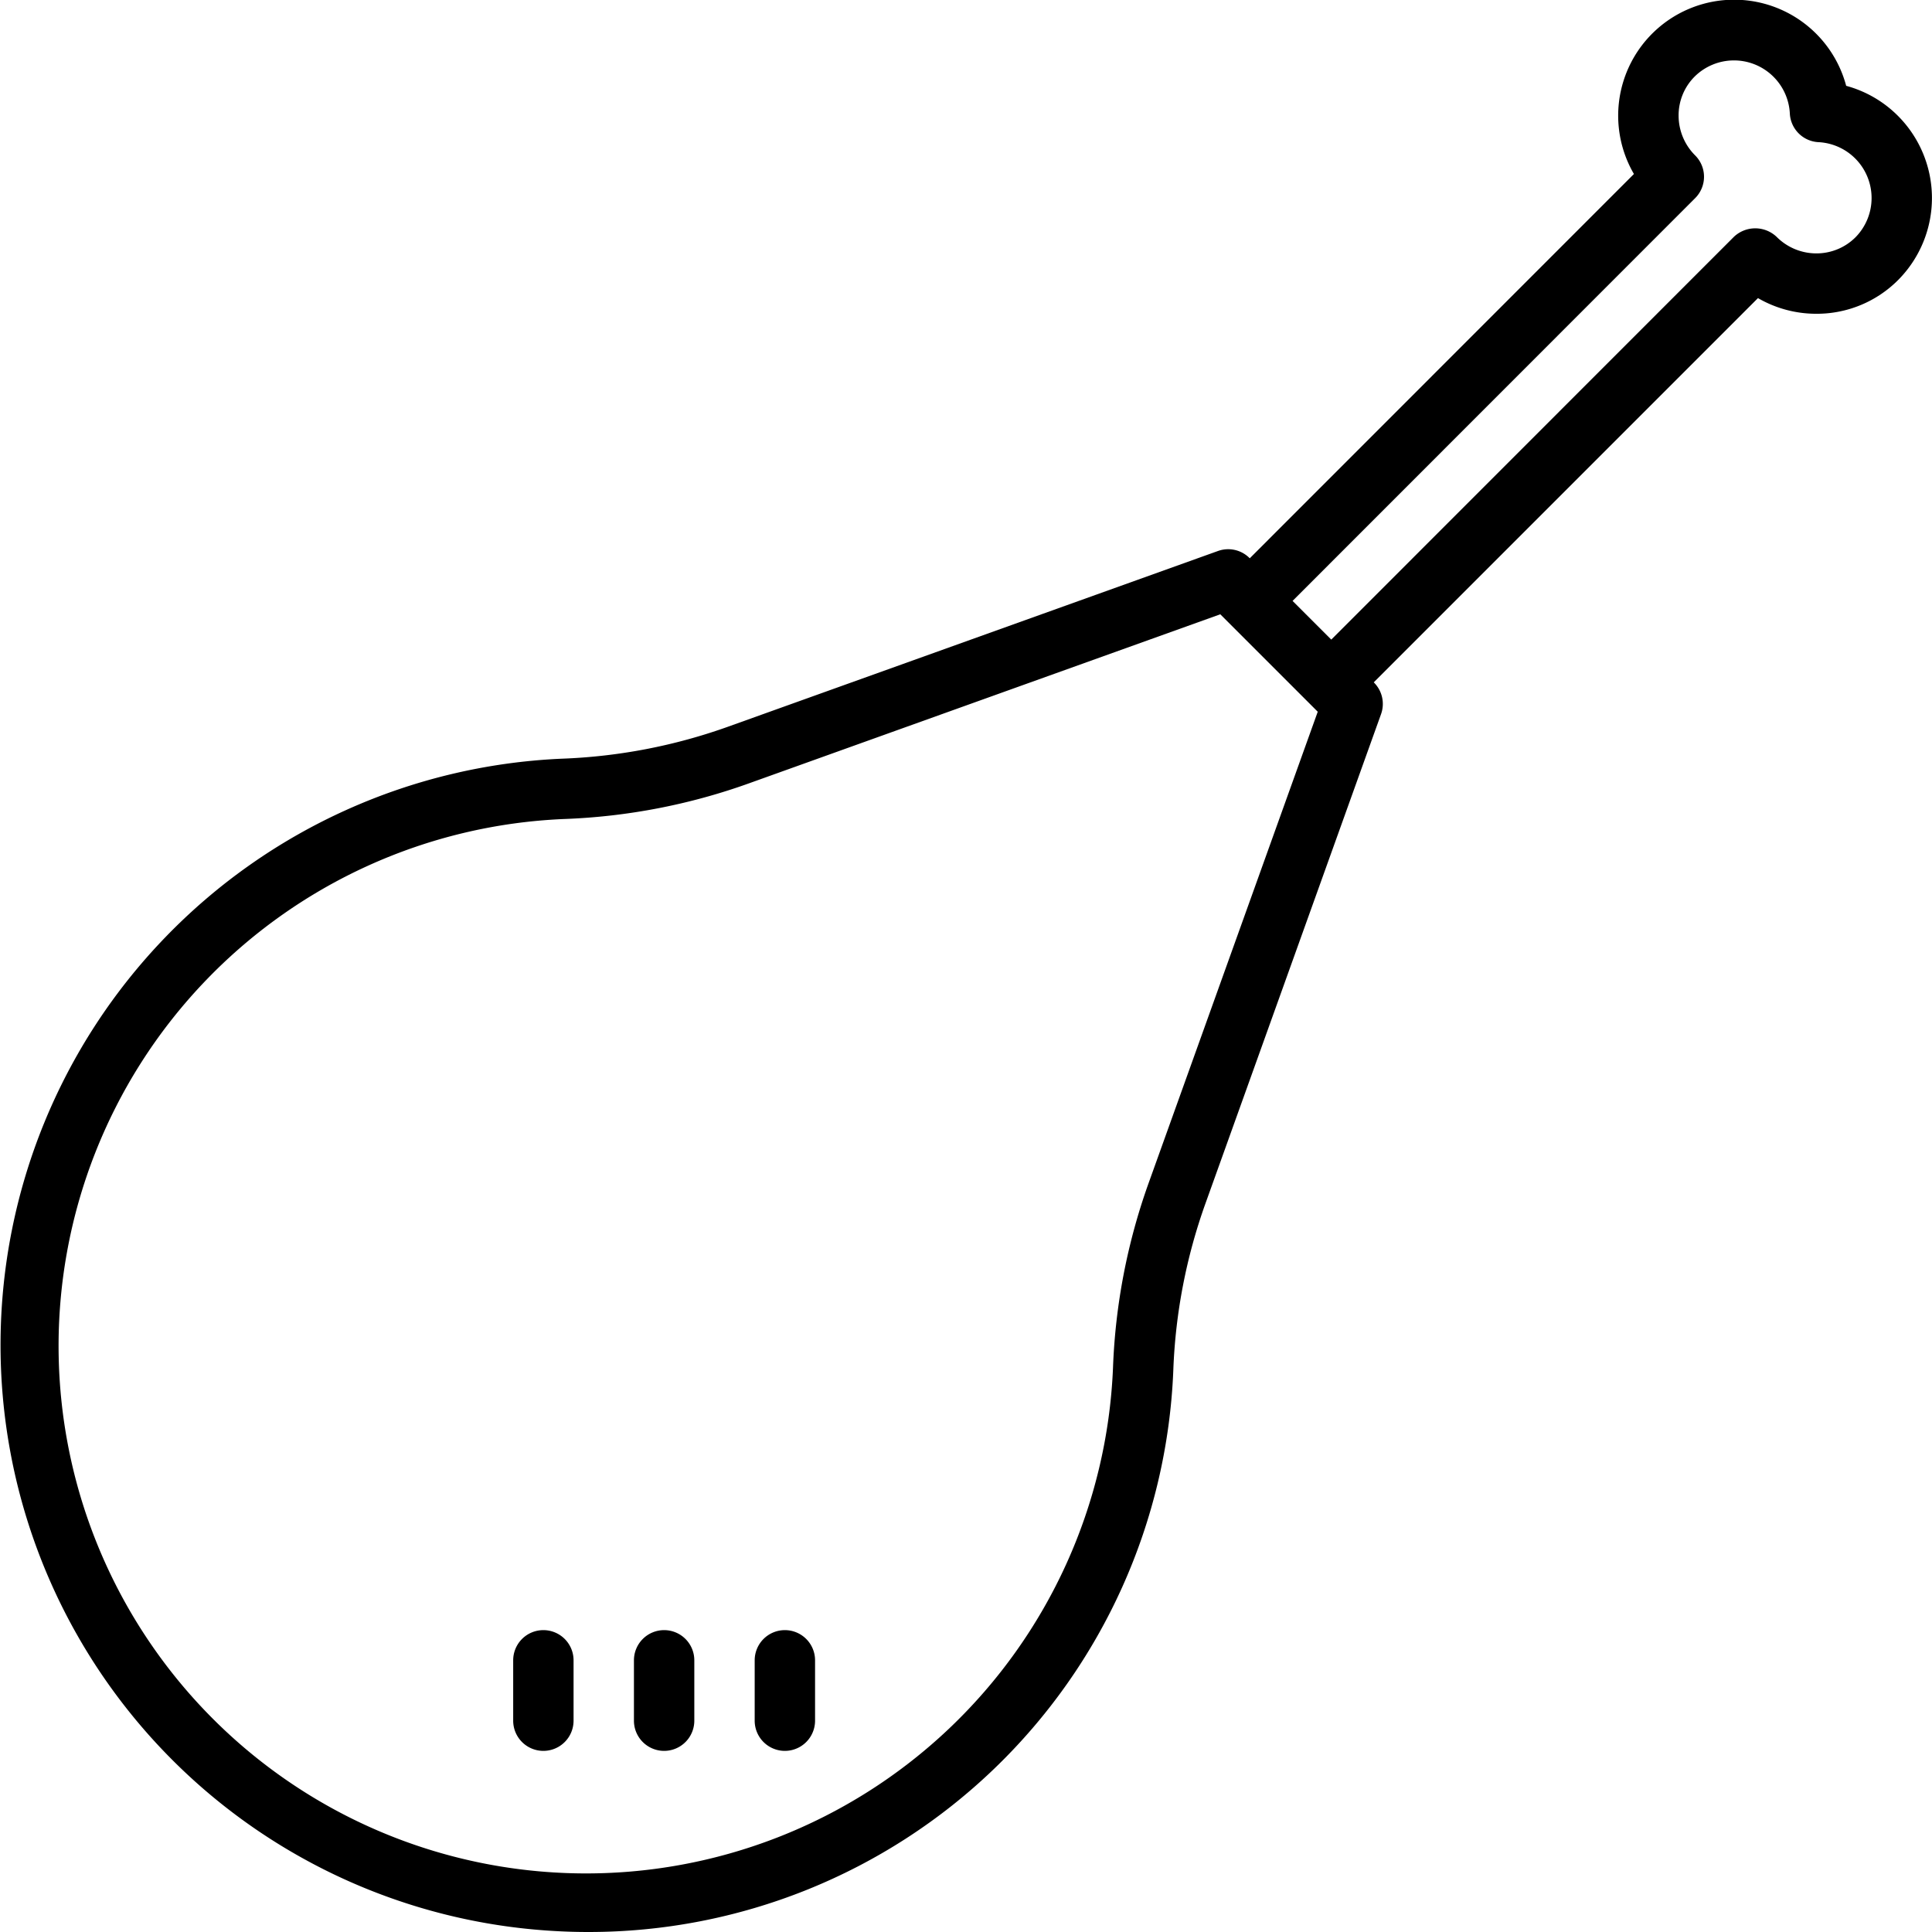 <?xml version="1.0" ?>

<svg fill="#000000" width="800px" height="800px" viewBox="0 0 64 64" xmlns="http://www.w3.org/2000/svg">
<title/>
<g data-name="Layer 7" id="Layer_7">
<path d="M62.865,3.831a3.838,3.838,0,0,0-1.708-.988,3.841,3.841,0,1,0-7.031,2.921L41.4,18.494l-.007-.007a1,1,0,0,0-1.045-.235L24.117,24.073a18.308,18.308,0,0,1-5.489,1.059,19.442,19.442,0,0,0-.215,38.838c.358.02.714.03,1.07.03A19.379,19.379,0,0,0,38.868,45.376a18.356,18.356,0,0,1,1.059-5.495l5.822-16.225a1,1,0,0,0-.234-1.045l-.008-.007L58.235,9.875a3.843,3.843,0,0,0,1.923.519h.014a3.8,3.8,0,0,0,2.708-1.12A3.853,3.853,0,0,0,62.865,3.831ZM38.044,39.206A20.349,20.349,0,0,0,36.87,45.3,17.472,17.472,0,1,1,18.706,27.13a20.307,20.307,0,0,0,6.086-1.174l15.632-5.607,3.228,3.228ZM61.466,7.86a1.827,1.827,0,0,1-1.3.534,1.856,1.856,0,0,1-1.314-.549,1.029,1.029,0,0,0-1.414,0L44.1,21.188l-1.282-1.282L56.155,6.563a1,1,0,0,0,0-1.414,1.861,1.861,0,0,1-.549-1.315,1.815,1.815,0,0,1,.534-1.3,1.853,1.853,0,0,1,3.151,1.232,1,1,0,0,0,.943.943A1.853,1.853,0,0,1,61.466,7.86Z"/>
<path d="M18,54a1,1,0,0,0-1,1v2a1,1,0,0,0,2,0V55A1,1,0,0,0,18,54Z"/>
<path d="M22,54a1,1,0,0,0-1,1v2a1,1,0,0,0,2,0V55A1,1,0,0,0,22,54Z"/>
<path d="M26,54a1,1,0,0,0-1,1v2a1,1,0,0,0,2,0V55A1,1,0,0,0,26,54Z"/>
</g>
</svg>